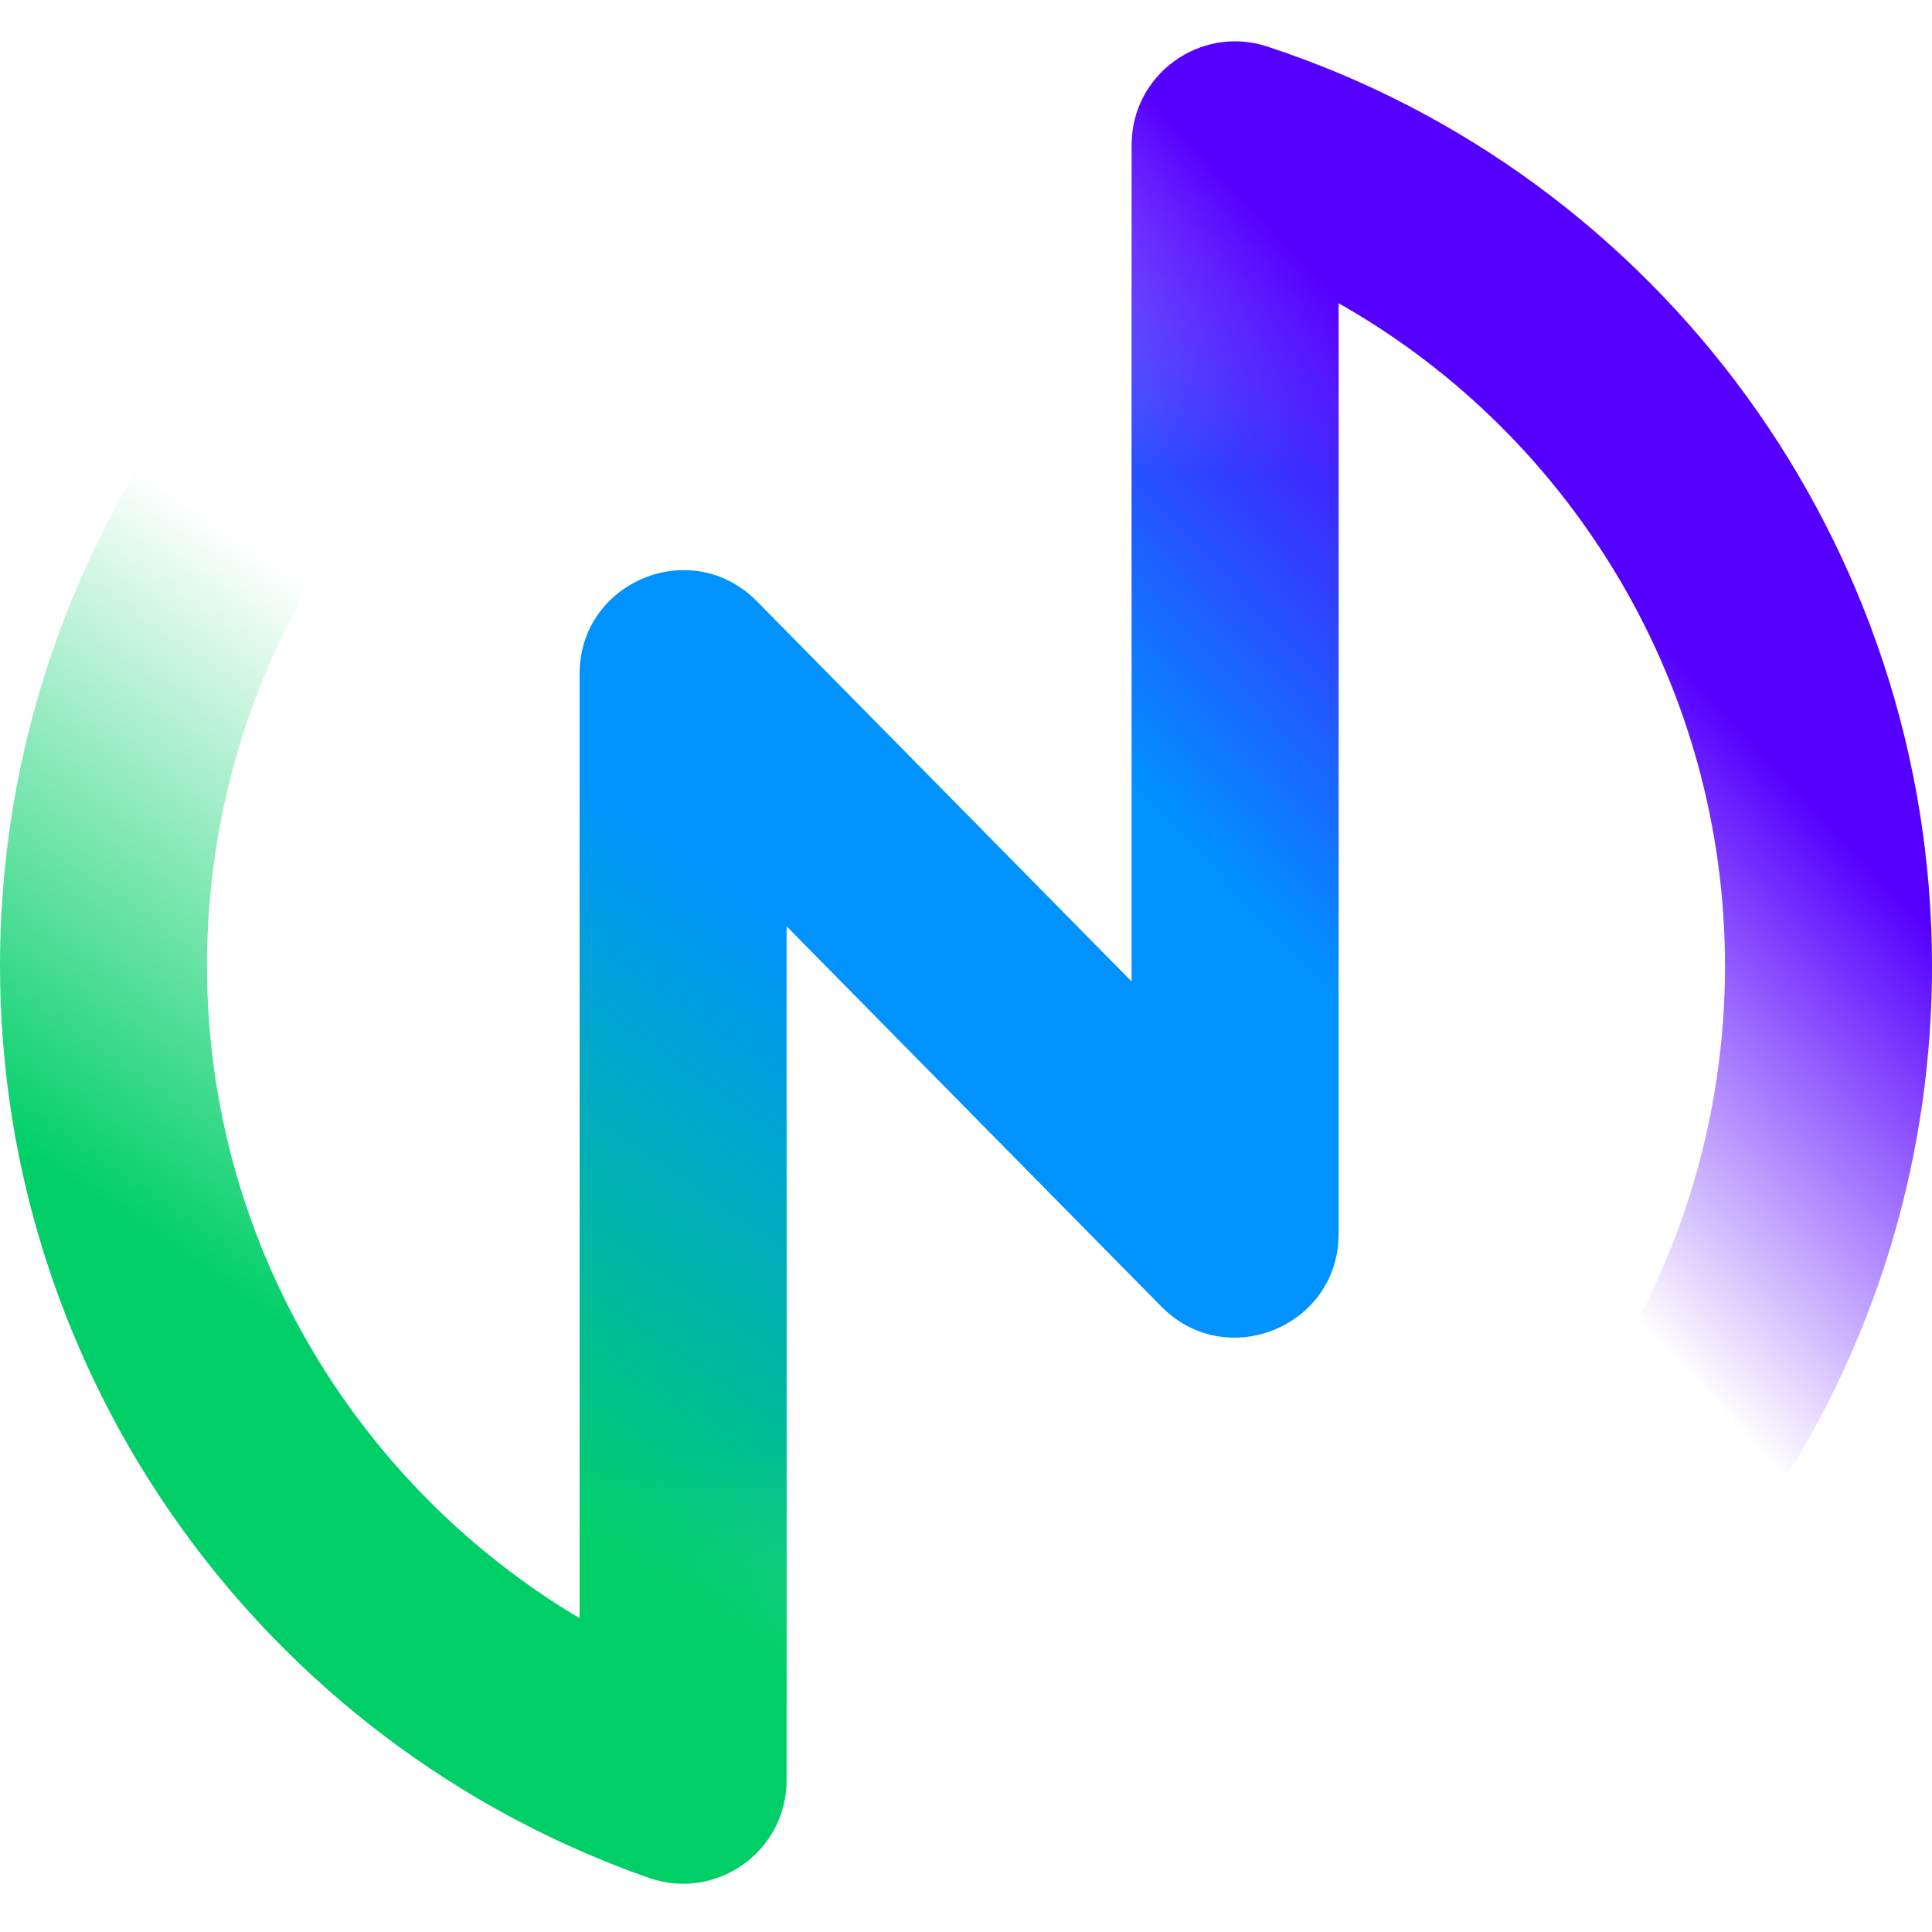 <svg width="300" height="300" xmlns="http://www.w3.org/2000/svg">
    <defs>
        <linearGradient x1="50%" y1="0%" x2="50%" y2="100%" id="linearGradient-1">
            <stop stop-color="#0093FF" stop-opacity="0" offset="0%" />
            <stop stop-color="#0093FF" offset="20%" />
            <stop stop-color="#0093FF" offset="80%" />
            <stop stop-color="#0093FF" stop-opacity="0" offset="100%" />
        </linearGradient>
        <linearGradient x1="30.432%" y1="91.781%" x2="50%" y2="36.978%" id="linearGradient-2">
            <stop stop-color="#00CF68" offset="0%" />
            <stop stop-color="#00CF68" offset="33.998%" />
            <stop stop-color="#00CF68" stop-opacity="0" offset="100%" />
        </linearGradient>
        <linearGradient x1="64.072%" y1="8.892%" x2="40.109%" y2="52.152%" id="linearGradient-3">
            <stop stop-color="#50F" offset="0%" />
            <stop stop-color="#50F" offset="33.447%" />
            <stop stop-color="#50F" stop-opacity="0" offset="100%" />
        </linearGradient>
    </defs>
    <g id="页面-1" stroke="none" stroke-width="1" fill="none" fill-rule="evenodd">
        <g id="Deland-Labs" transform="translate(-1255 -4952)">
            <g id="编组-7备份-7" transform="translate(1005 4802)">
                <g id="ICNAMING2_300" transform="translate(250 150)">
                    <path id="矩形" d="M0 0h300v299.707H0z" />
                    <g id="编组-15备份" fill-rule="nonzero">
                        <path
                            d="M207.857 22.5v169.105c0 14.23-17.08 21.375-27.213 11.583l-.305-.302-58.197-59.048v132.59H90v-171.79c0-14.231 17.08-21.376 27.213-11.584l.305.302 58.195 59.046.001-129.902h32.143Z"
                            id="路径" fill="url('#linearGradient-1')" />
                        <path
                            d="M150 0v32.143c-30.932 0-59.943 11.946-81.77 32.981C45.31 87.21 32.142 117.536 32.142 150c0 41.78 22.224 79.51 56.645 100.546l1.212.73V104.637h32.143v171.79c0 11.074-10.937 18.83-21.387 15.168C41.018 270.66 0 214.135 0 150c0-41.286 16.783-79.937 45.925-108.02C73.407 15.495 109.926.305 148.821.004L150 0Z"
                            id="路径" fill="url('#linearGradient-2')" />
                        <path
                            d="M175.714 22.5c0-10.94 10.694-18.683 21.087-15.269C257.835 27.28 300 84.682 300 150c0 40.136-15.857 77.804-43.582 105.713-27.687 27.87-65.175 43.963-105.204 44.282L150 300v-32.143c31.834 0 61.622-12.659 83.615-34.798 21.802-21.946 34.242-51.498 34.242-83.059 0-43.127-23.4-81.883-59.293-102.512l-.707-.4v144.517h-32.143V22.5Z"
                            id="路径" fill="url('#linearGradient-3')" />
                    </g>
                </g>
            </g>
        </g>
    </g>
</svg>